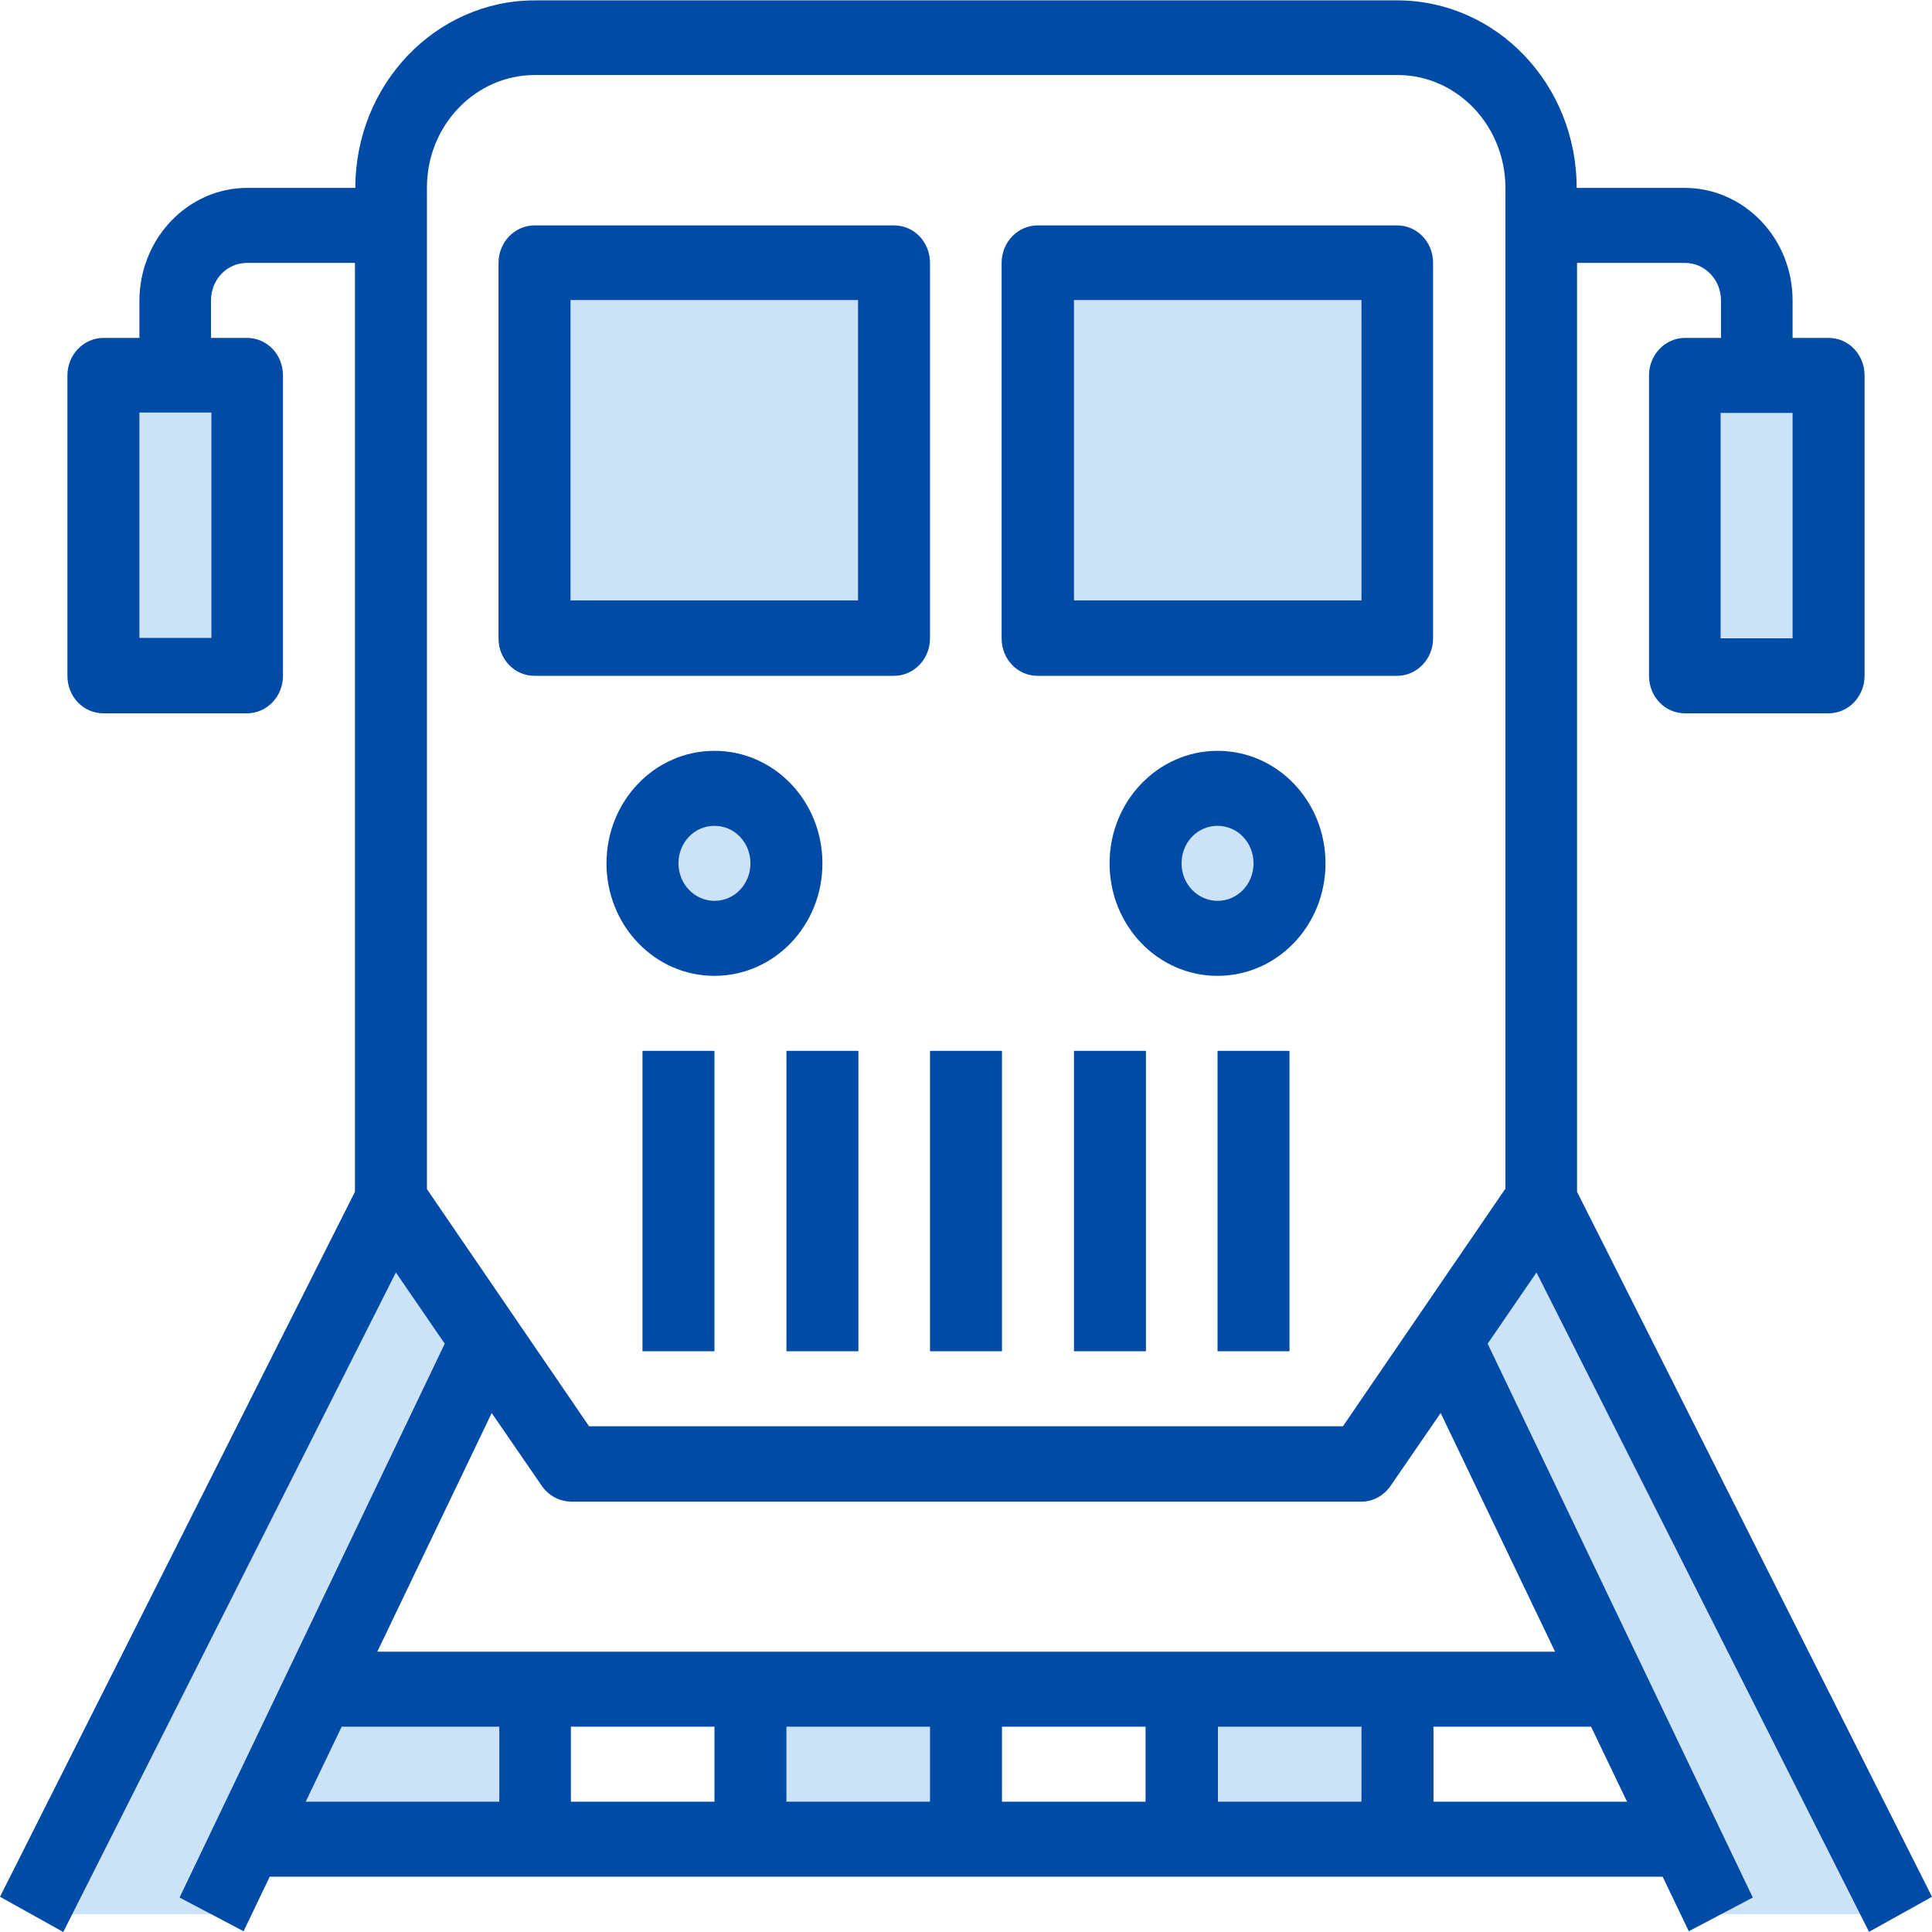 <?xml version="1.0" encoding="UTF-8"?>
<svg xmlns="http://www.w3.org/2000/svg" id="Ebene_2" viewBox="0 0 51 51">
  <defs>
    <style>
                      .cls-1 {
                        fill: #004ba5;
                      }

                      .cls-2 {
                        fill: #cce2f7;
                      }
                    </style>
  </defs>
  <g id="Ebene_1-2" data-name="Ebene_1">
    <g id="train-travel-coronavirus-virus-outbreck">
      <path d="m44.47 48.55.95 1.98h4.74L40.67 31.7l-2.51 3.68 4.41 9.21 1.9 3.96ZM48.27 9.91h-3.79v7.93h3.79V9.91ZM31.19 44.59h5.69v3.96h-5.69v-3.96ZM27.4 6.94h9.49v9.91H27.4V6.94Z" class="cls-2"></path>
      <ellipse cx="32.14" cy="22.79" class="cls-2" rx="1.9" ry="1.98"></ellipse>
      <path d="M19.81 44.59h5.69v3.96h-5.69v-3.96ZM14.12 6.94h9.49v9.91h-9.49V6.94Z" class="cls-2"></path>
      <ellipse cx="18.86" cy="22.79" class="cls-2" rx="1.9" ry="1.98"></ellipse>
      <path d="M6.53 48.55h7.59v-3.96H8.43l4.41-9.21-2.51-3.68-9.5 18.83h4.74l.95-1.98ZM6.53 9.91H2.74v7.93h3.79V9.91Z" class="cls-2"></path>
      <path d="m49.33 51 1.67-.93-9.37-18.61V6.94h2.85c.52 0 .95.44.95.99v.99h-.95c-.52 0-.95.44-.95.99v7.93c0 .55.42.99.95.99h3.79c.52 0 .95-.44.95-.99V9.91c0-.55-.42-.99-.95-.99h-.95v-.99c0-1.64-1.28-2.97-2.85-2.97h-2.85c0-2.74-2.12-4.95-4.74-4.95H14.12c-2.62 0-4.74 2.22-4.74 4.95H6.53c-1.57 0-2.84 1.33-2.85 2.97v.99h-.95c-.52 0-.95.44-.95.99v7.93c0 .55.42.99.95.99h3.79c.52 0 .95-.44.95-.99V9.91c0-.55-.42-.99-.95-.99h-.95v-.99c0-.55.42-.99.95-.99h2.85v24.52L0 50.07l1.67.93 8.78-17.41 1.29 1.88-7 14.62 1.69.89.69-1.44h36.77l.69 1.44 1.69-.89-7-14.62 1.29-1.88L49.34 51Zm-2.01-40.1v5.95h-1.9V10.9h1.9ZM5.58 16.84h-1.9v-5.95h1.9v5.95Zm7.59 30.72h-5.1l.95-1.98h4.16v1.98Zm5.69 0h-3.79v-1.98h3.79v1.98Zm5.69 0h-3.79v-1.98h3.79v1.98Zm5.69 0h-3.79v-1.98h3.79v1.98Zm5.7 0h-3.79v-1.98h3.79v1.98Zm7 0h-5.1v-1.98H42l.95 1.98Zm-1.9-3.96H9.96l3.02-6.3 1.32 1.92c.18.26.46.41.77.42h20.87c.31 0 .59-.16.77-.42l1.32-1.92 3.02 6.3Zm-1.31-12.21-4.28 6.26h-19.9l-4.28-6.26V4.95c0-1.64 1.28-2.97 2.85-2.97h22.77c1.57 0 2.84 1.33 2.85 2.97v26.44Z" class="cls-1"></path>
      <path d="M24.55 6.94c0-.55-.42-.99-.95-.99h-9.49c-.52 0-.95.44-.95.99v9.91c0 .55.42.99.95.99h9.49c.52 0 .95-.44.95-.99V6.94Zm-1.9 8.91h-7.59V7.92h7.59v7.93ZM36.88 5.95h-9.49c-.52 0-.95.44-.95.99v9.91c0 .55.42.99.95.99h9.49c.52 0 .95-.44.95-.99V6.94c0-.55-.42-.99-.95-.99Zm-.94 9.9h-7.59V7.92h7.59v7.93ZM24.55 27.74h1.9v7.93h-1.9v-7.93ZM20.76 27.74h1.9v7.93h-1.9v-7.93ZM16.96 27.74h1.9v7.93h-1.9v-7.93ZM32.14 27.74h1.9v7.93h-1.9v-7.93ZM28.35 27.74h1.9v7.93h-1.9v-7.93ZM21.71 22.79c0-1.64-1.27-2.97-2.85-2.97s-2.85 1.33-2.85 2.97 1.27 2.97 2.85 2.97 2.85-1.33 2.85-2.97Zm-2.85.99c-.52 0-.95-.44-.95-.99s.42-.99.95-.99.95.44.95.99-.42.99-.95.99ZM32.14 19.82c-1.57 0-2.85 1.33-2.85 2.97s1.27 2.97 2.85 2.97 2.85-1.33 2.85-2.97-1.27-2.97-2.85-2.97Zm0 3.96c-.52 0-.95-.44-.95-.99s.42-.99.95-.99.95.44.95.99-.42.99-.95.99Z" class="cls-1"></path>
    </g>
  </g>
</svg>
